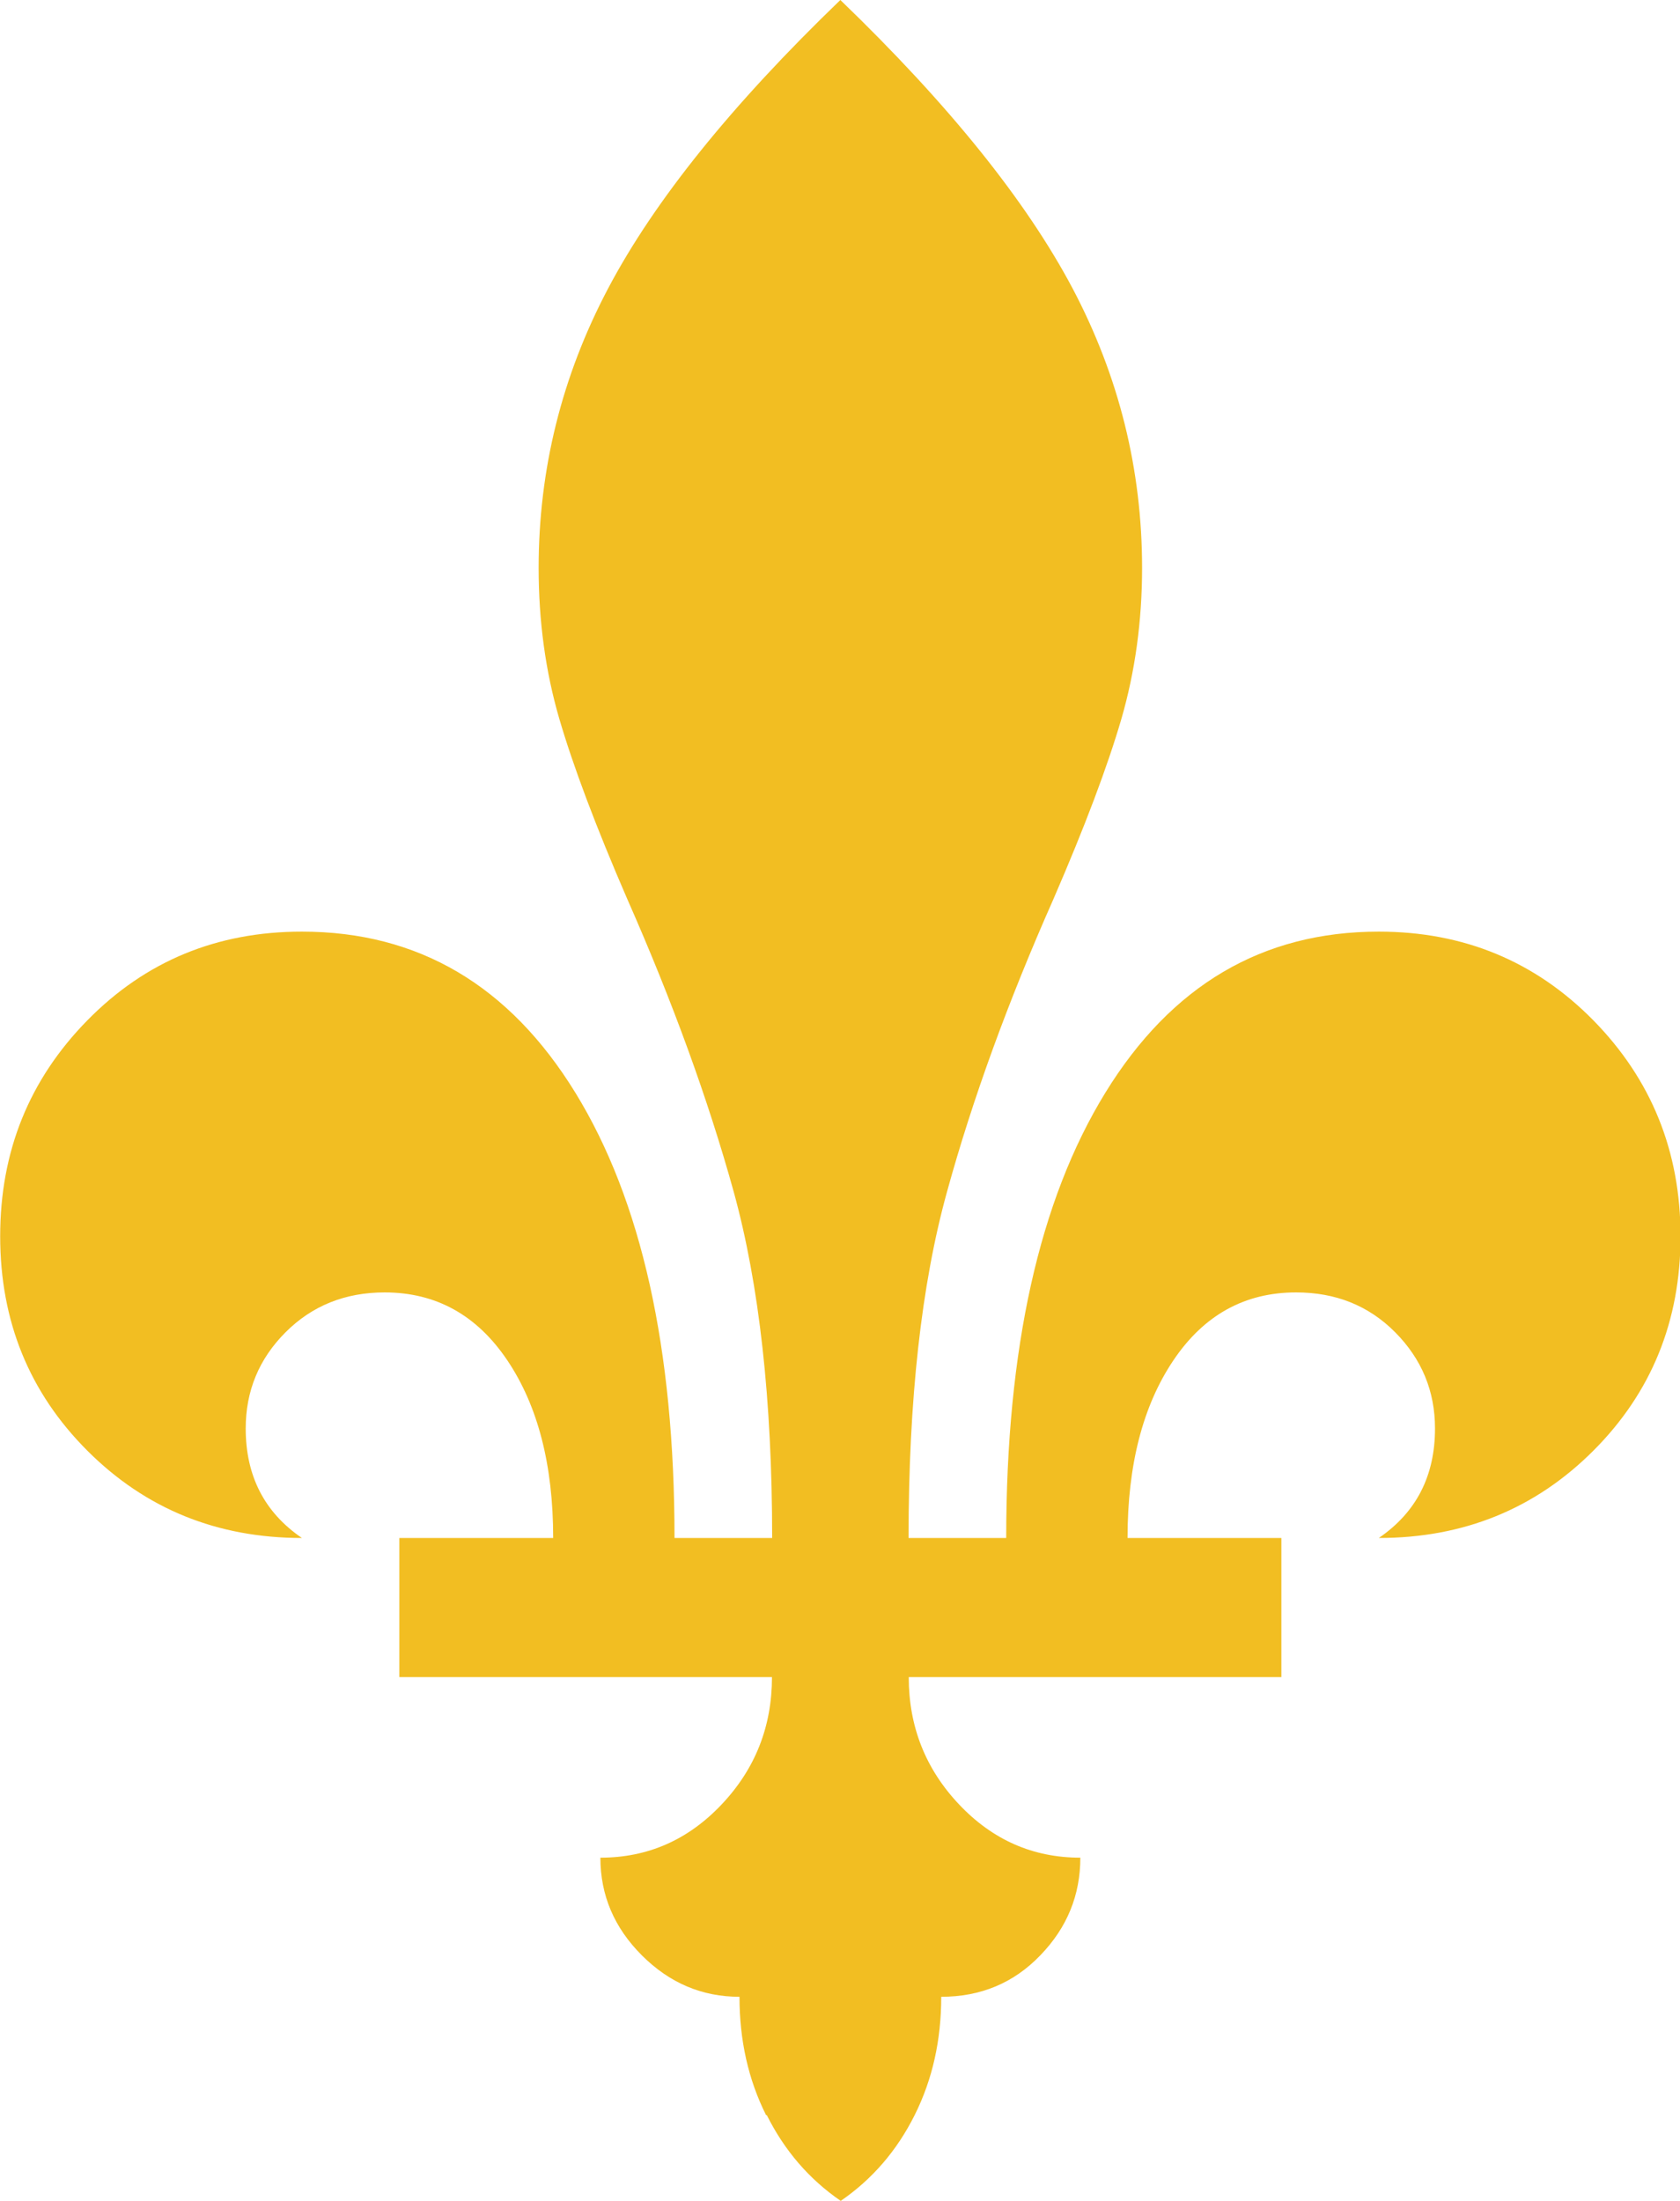 <?xml version="1.0" encoding="UTF-8"?>
<svg id="Layer_2" data-name="Layer 2" xmlns="http://www.w3.org/2000/svg" viewBox="0 0 93.6 122.61">
  <defs>
    <style>
      .cls-1 {
        fill: #f2be22;
      }
    </style>
  </defs>
  <g id="Layer_1-2" data-name="Layer 1">
    <path class="cls-1" d="M42.68,117.83c-.99-1.98-1.48-4.17-1.48-6.59-2.09,0-3.9-.77-5.44-2.31-1.54-1.54-2.31-3.35-2.31-5.44,2.64,0,4.89-.99,6.76-2.97,1.87-1.98,2.8-4.34,2.8-7.09h-20.76v-7.75h8.57c0-4.06-.85-7.36-2.55-9.89-1.7-2.53-3.98-3.79-6.84-3.79-2.2,0-4.04.74-5.52,2.22s-2.22,3.27-2.22,5.36c0,2.64,1.04,4.67,3.13,6.1-4.72,0-8.71-1.62-11.95-4.86-3.24-3.24-4.86-7.22-4.86-11.95s1.62-8.73,4.86-12.03c3.24-3.3,7.22-4.94,11.95-4.94,6.48,0,11.56,2.99,15.24,8.98,3.68,5.99,5.52,14.25,5.52,24.8h5.44c0-7.69-.72-14.12-2.14-19.28-1.43-5.16-3.41-10.6-5.93-16.31-1.76-4.06-3.02-7.42-3.79-10.05-.77-2.64-1.15-5.44-1.15-8.4,0-5.49,1.29-10.68,3.87-15.57,2.58-4.89,6.89-10.24,12.94-16.07,6.04,5.82,10.35,11.18,12.94,16.07,2.58,4.89,3.87,10.08,3.87,15.57,0,2.97-.39,5.77-1.15,8.4-.77,2.64-2.03,5.99-3.79,10.05-2.53,5.71-4.51,11.15-5.93,16.31-1.43,5.17-2.14,11.59-2.14,19.28h5.44c0-10.55,1.84-18.81,5.52-24.8,3.68-5.99,8.76-8.98,15.24-8.98,4.72,0,8.71,1.65,11.95,4.94,3.24,3.3,4.86,7.31,4.86,12.03s-1.62,8.71-4.86,11.95c-3.24,3.24-7.23,4.86-11.95,4.86,2.09-1.43,3.13-3.46,3.13-6.1,0-2.08-.74-3.87-2.22-5.36s-3.32-2.22-5.52-2.22c-2.86,0-5.14,1.26-6.84,3.79-1.7,2.53-2.55,5.83-2.55,9.89h8.57v7.75h-20.76c0,2.75.93,5.11,2.8,7.09,1.87,1.98,4.12,2.97,6.76,2.97,0,2.09-.74,3.9-2.23,5.44-1.48,1.54-3.32,2.31-5.52,2.31,0,2.42-.49,4.61-1.48,6.59s-2.36,3.57-4.12,4.78c-1.76-1.21-3.13-2.8-4.12-4.78Z"/>
  </g>
</svg>